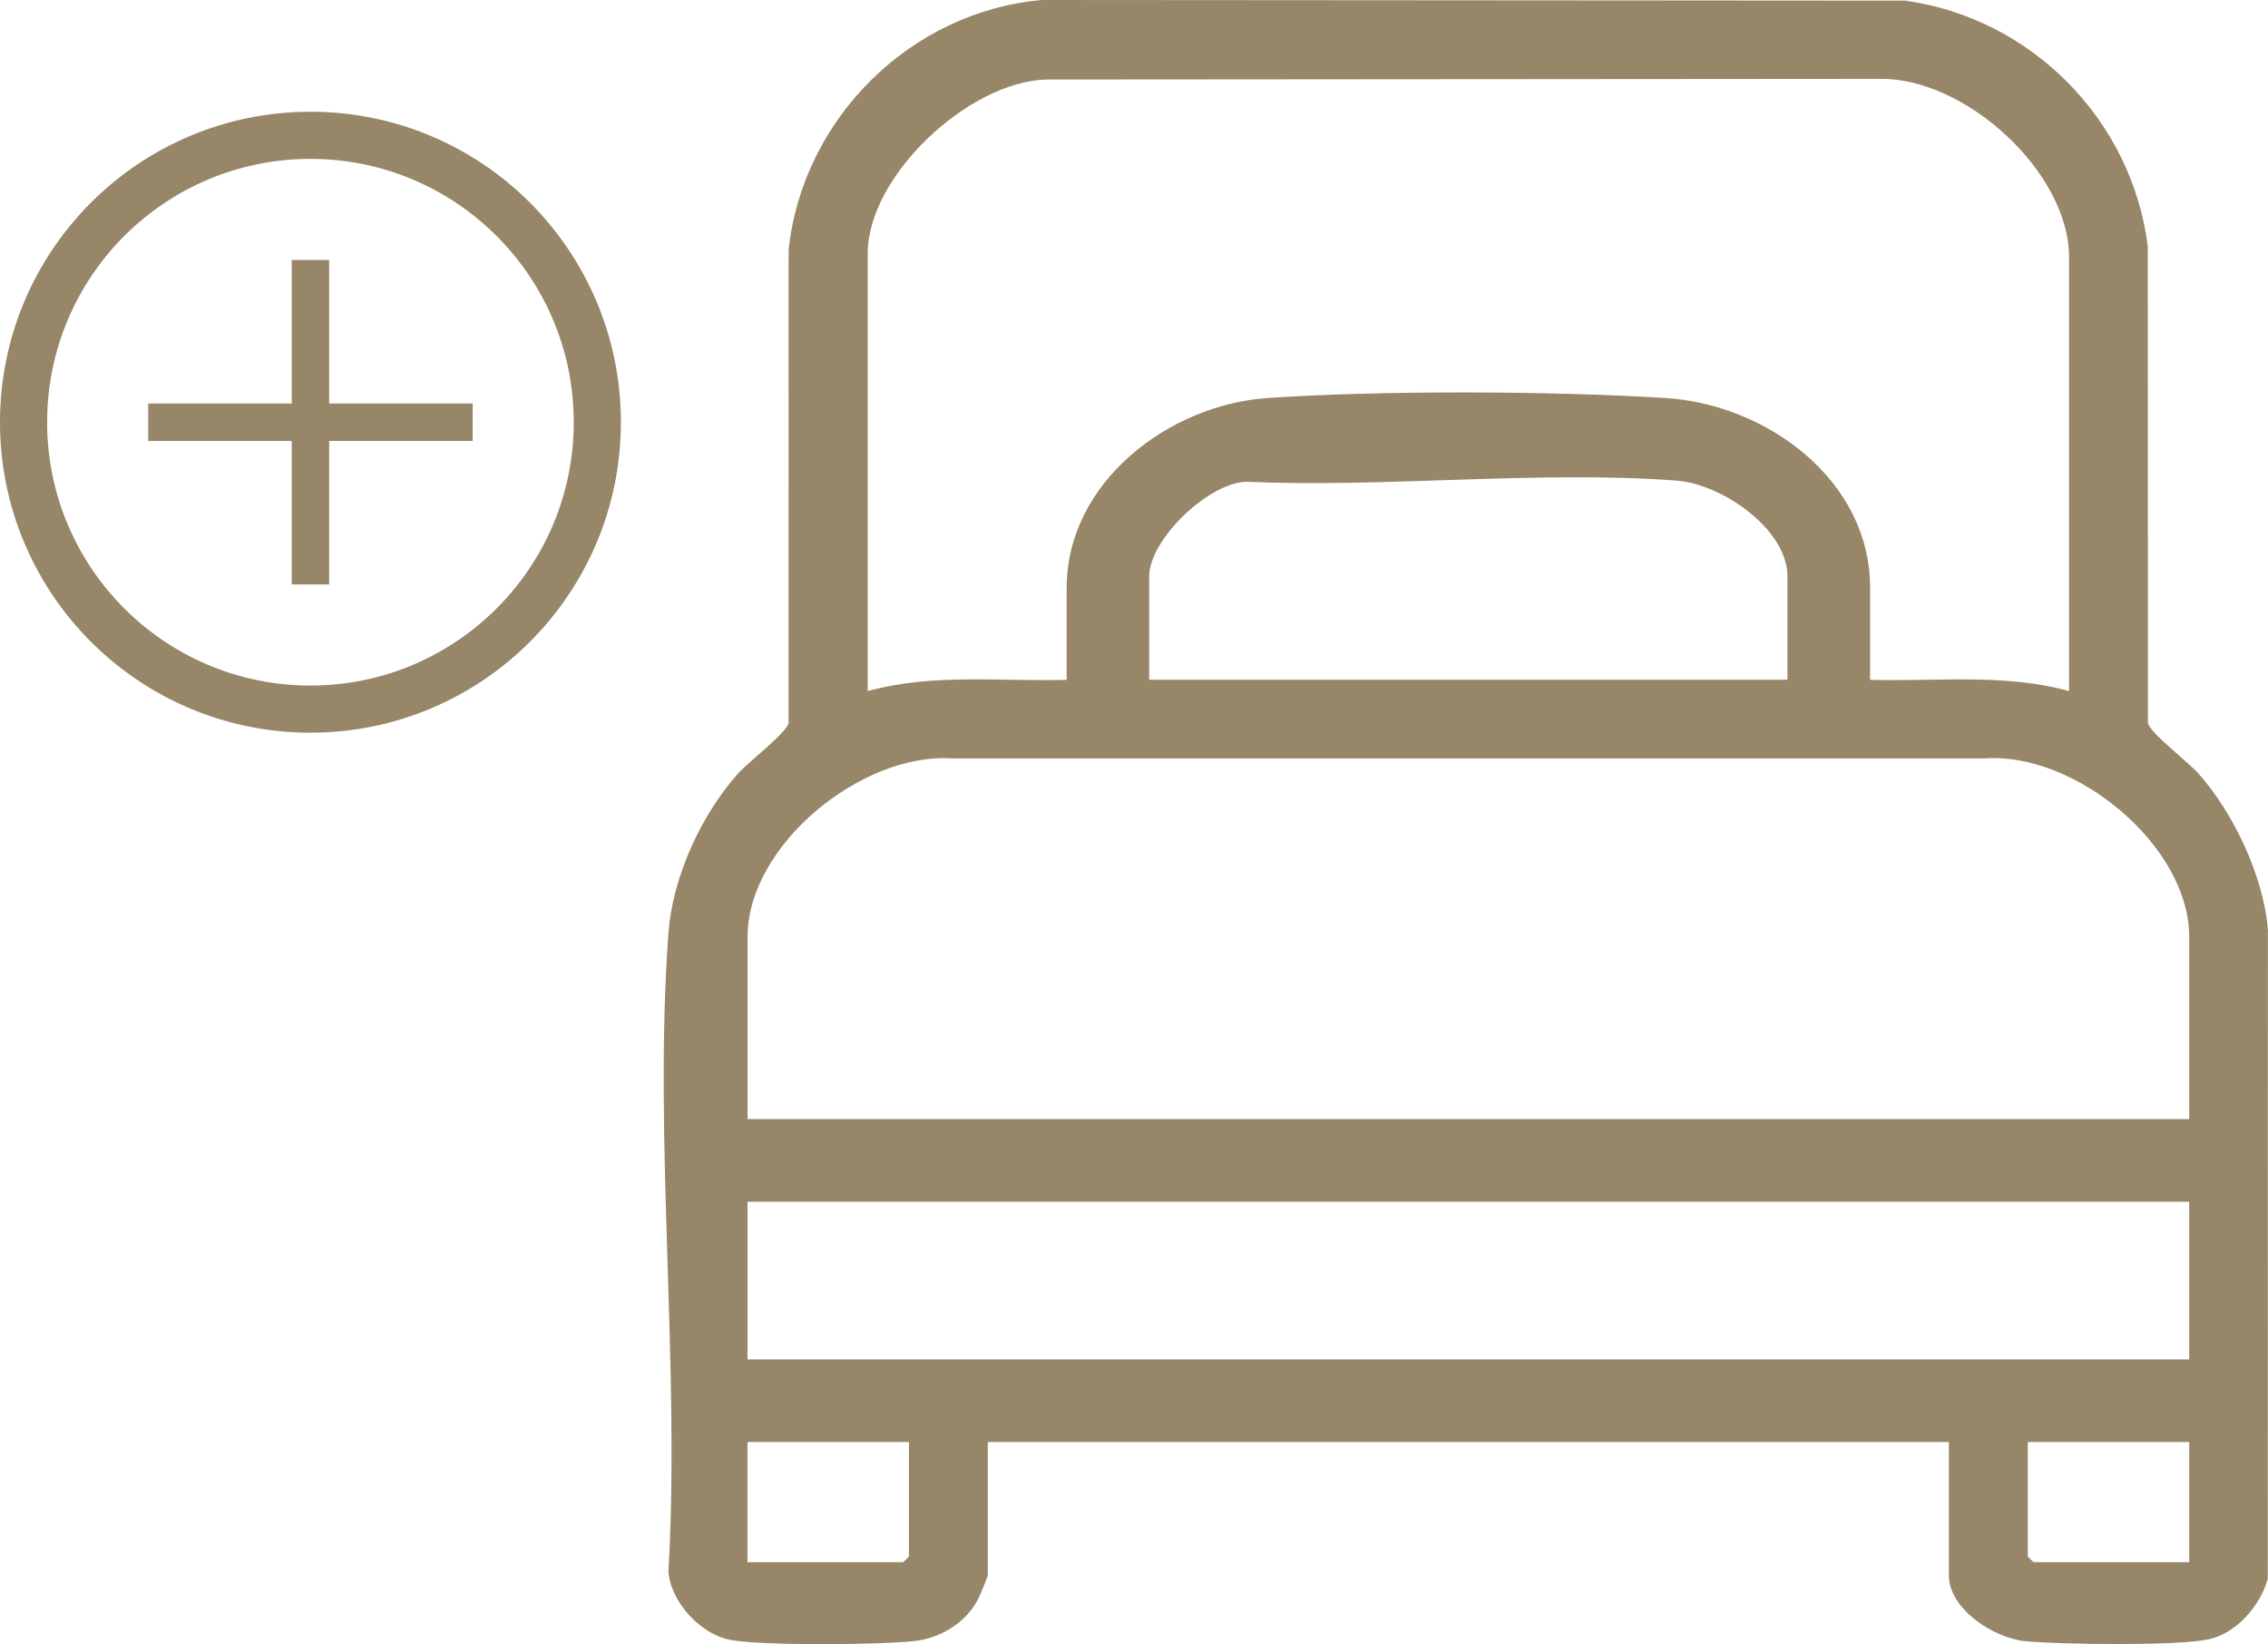 <?xml version="1.0" encoding="UTF-8"?>
<svg id="Layer_1" data-name="Layer 1" xmlns="http://www.w3.org/2000/svg" viewBox="0 0 464.43 336.66">
  <defs>
    <style>
      .cls-1 {
        fill: #978667;
      }
    </style>
  </defs>
  <path class="cls-1" d="M399.09,295.26h-196.82v27.29c0,.27-1.65,4.26-2,4.92-2.48,4.77-7.68,7.96-12.99,8.54-7.39.8-30.51.98-37.49-.19-6.23-1.04-12.41-7.72-12.91-14,2.43-42.6-3.1-88.56,0-130.77.84-11.44,6.68-24.17,14.24-32.66,2.17-2.43,9.99-8.35,10.37-10.39V51.13c2.88-26.83,24.93-48.77,51.88-51.13l176.77.13c25.85,3.6,46.4,24.4,49.67,50.28l.03,97.61c.39,2.03,8.2,7.95,10.37,10.39,7.19,8.07,13.31,21.06,14.2,31.93l-.03,132.95c-1.53,5.53-6.48,11.21-12.21,12.39-6.61,1.36-30.02,1.04-37.36.37-6.41-.58-15.73-6.52-15.73-13.49v-27.29ZM423.7,141.5V52.7c0-17.48-21.31-36.86-38.79-36.55l-170.62.13c-15.96.44-36.61,19.73-36.61,35.66v89.57c13.28-3.68,27.12-1.93,40.75-2.31v-18.84c0-21.62,20.92-37.48,41.1-38.86,23.24-1.59,58.25-1.46,81.56,0,20.53,1.28,41.86,16.66,41.86,38.86v18.84c13.63.38,27.47-1.37,40.75,2.31ZM366.03,139.19v-21.14c0-9.78-13.54-18.96-22.65-19.64-28.38-2.12-59.58,1.49-88.25.23-7.8.3-19.81,11.89-19.81,19.4v21.14h130.7ZM448.3,229.14v-37.29c0-18.79-23.44-37.89-41.86-36.56h-211.5c-18.46-1.22-41.86,17.72-41.86,36.56v37.29h295.23ZM448.3,246.06H153.07v32.29h295.23v-32.29ZM186.13,295.26h-33.06v24.6h31.91l1.15-1.15v-23.45ZM448.3,295.26h-33.06v23.45l1.15,1.15h31.91v-24.6Z"/>
  <g>
    <path class="cls-1" d="M63.57,22.88C28.46,22.88,0,51.34,0,86.45s28.46,63.57,63.57,63.57,63.57-28.46,63.57-63.57-28.46-63.57-63.57-63.57ZM63.57,140.37c-29.78,0-53.92-24.14-53.92-53.92s24.14-53.92,53.92-53.92,53.92,24.14,53.92,53.92-24.14,53.92-53.92,53.92Z"/>
    <rect class="cls-1" x="59.74" y="53.23" width="7.66" height="66.44"/>
    <rect class="cls-1" x="59.74" y="53.23" width="7.66" height="66.44" transform="translate(150.02 22.88) rotate(90)"/>
  </g>
</svg>
